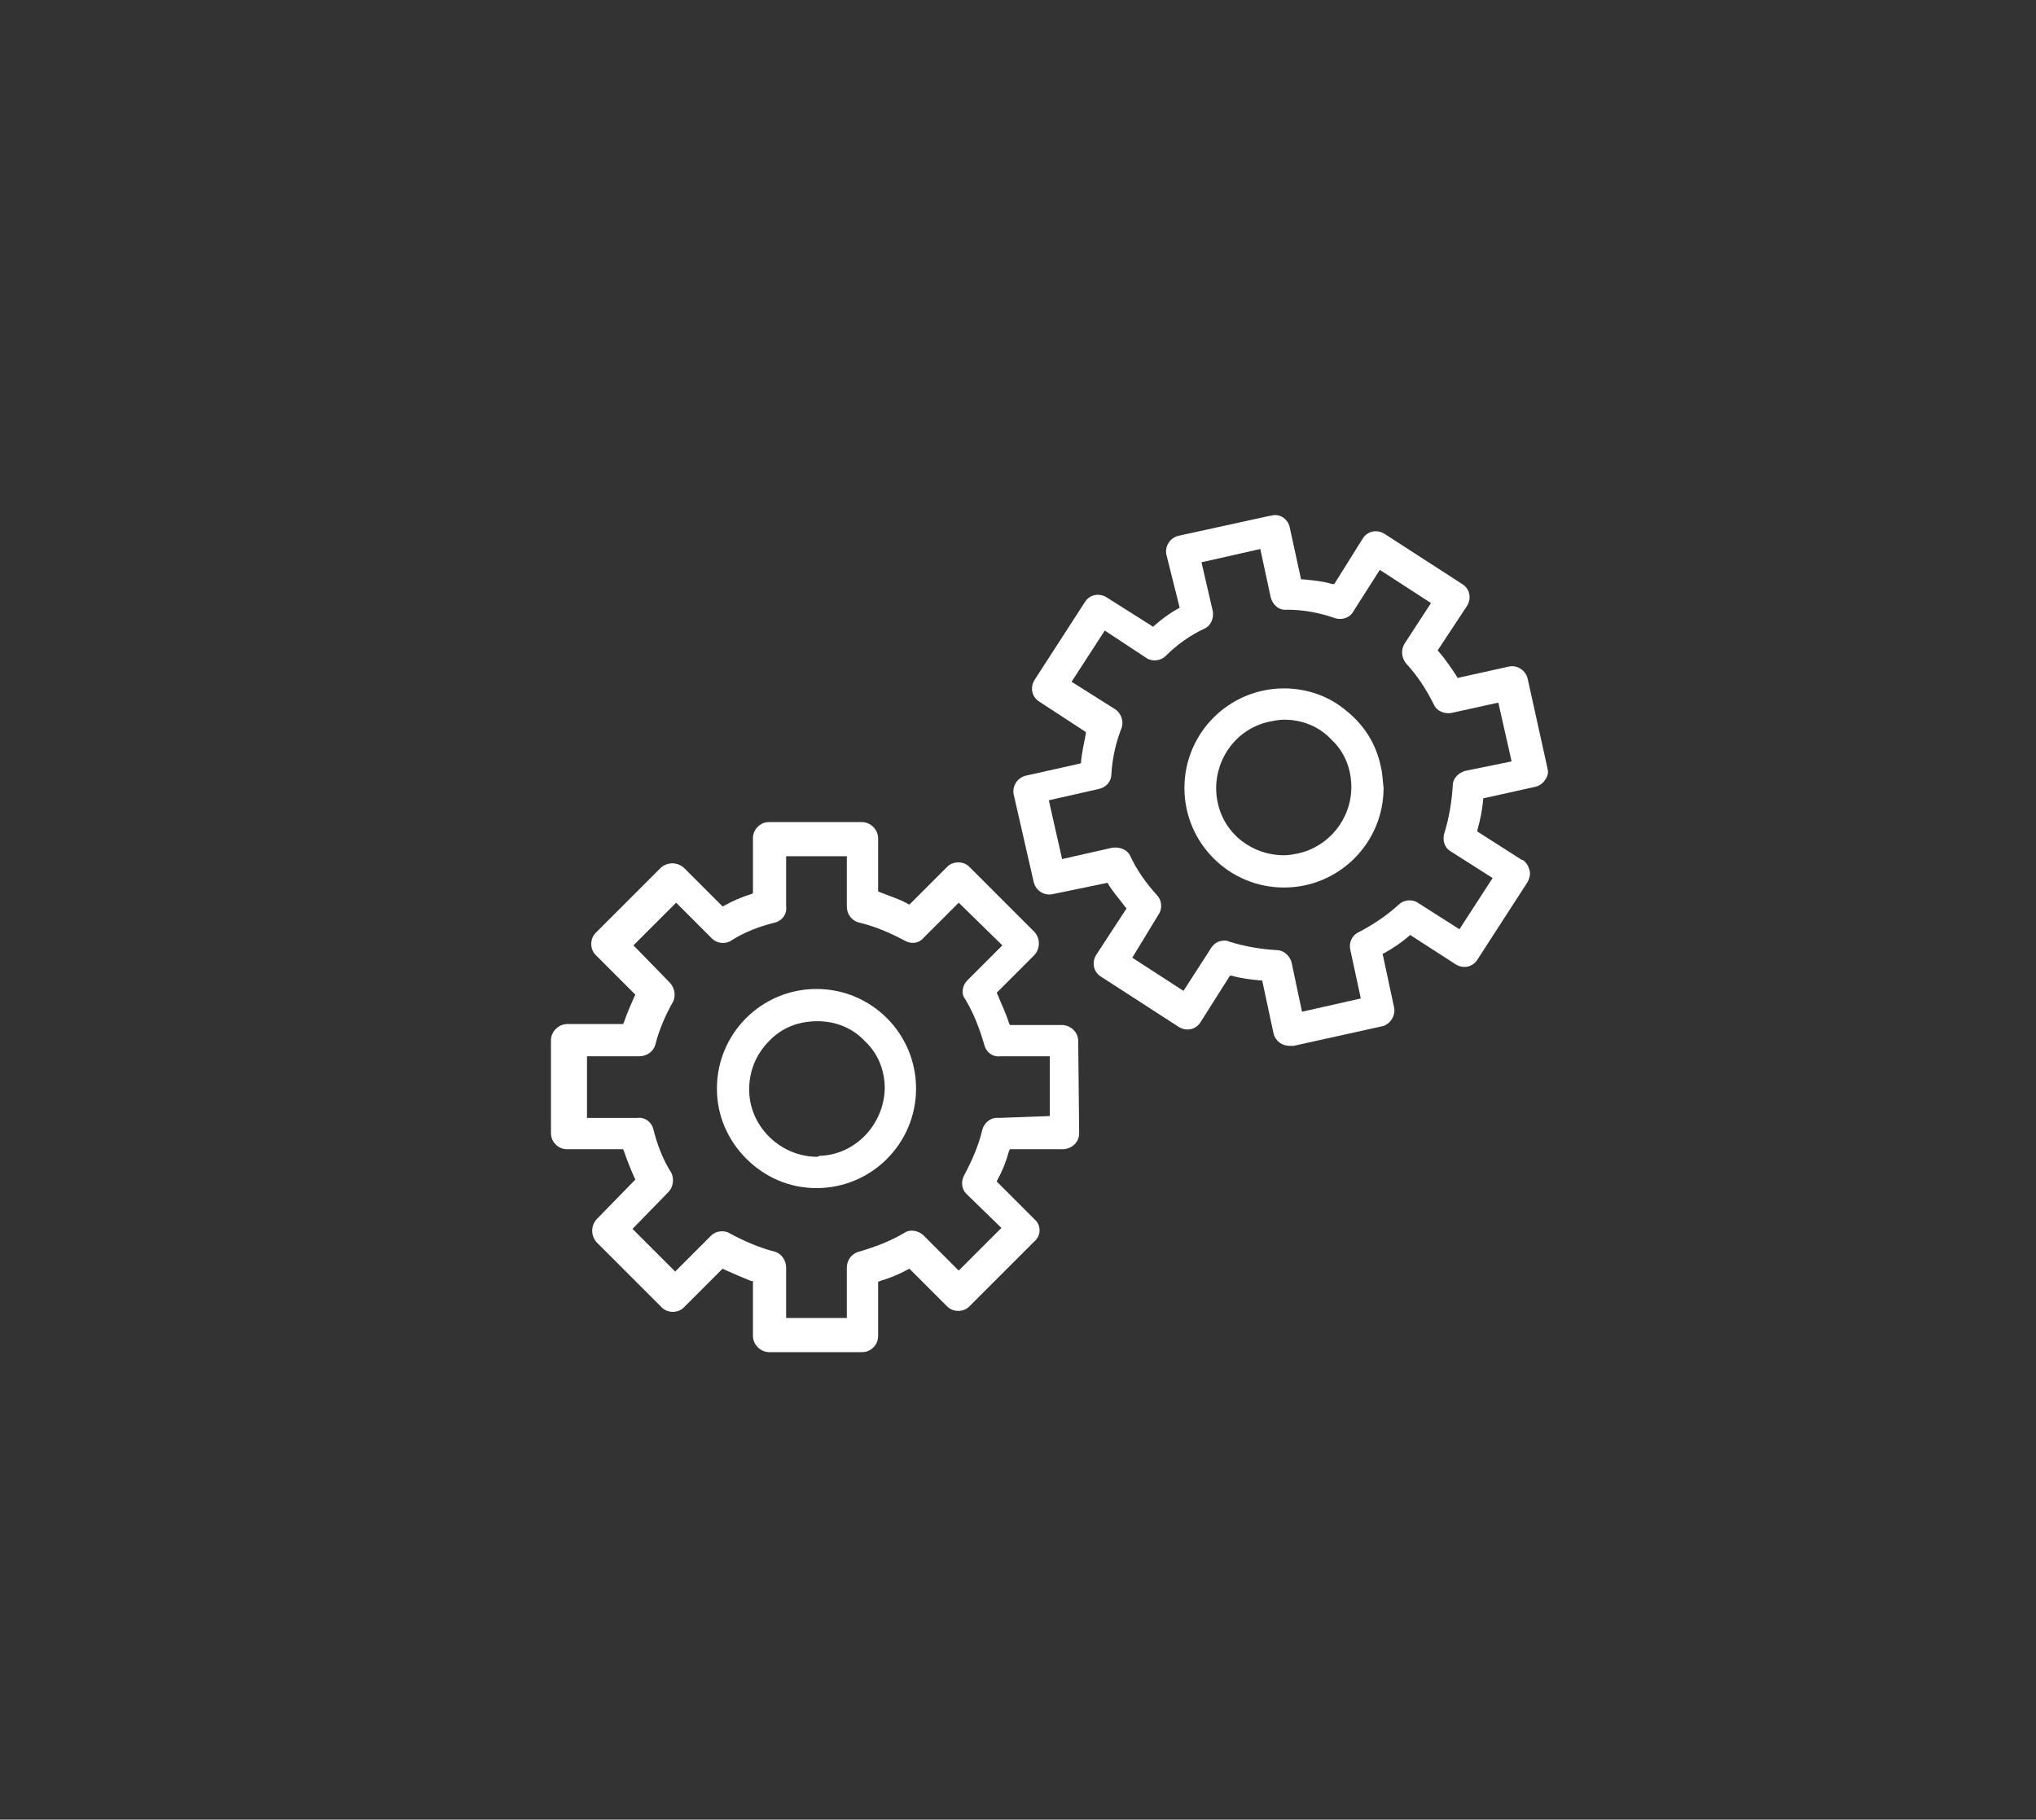 <?xml version="1.0" encoding="utf-8"?>
<!-- Generator: Adobe Illustrator 21.0.0, SVG Export Plug-In . SVG Version: 6.00 Build 0)  -->
<svg version="1.1" id="Calque_1" xmlns="http://www.w3.org/2000/svg" xmlns:xlink="http://www.w3.org/1999/xlink" x="0px" y="0px"
	 viewBox="0 0 214.7 191.9" style="enable-background:new 0 0 214.7 191.9;" xml:space="preserve">
<rect x="0" y="0" width="214.7" height="191.9" style="fill:#333333;stroke:none;opacity:1;fill-opacity:1"/>
<style type="text/css">
	*{fill:#FFFFFF;}
</style>
<g>
	<g>
		<g>
			<path class="st0" d="M113.7,109.8c0-0.9-0.7-1.6-1.6-1.7l-5.6,0l-0.1-0.2c-0.3-1-0.8-2-1.2-3l-0.1-0.2l4-4c0.6-0.7,0.6-1.7,0-2.4
				l-6.9-6.9c-0.6-0.6-1.7-0.6-2.3,0l-4,4l-0.2-0.1c-0.9-0.5-1.9-0.8-2.9-1.2l-0.2-0.1l0-5.6c0-0.9-0.8-1.7-1.7-1.7l-9.8,0
				c-0.5,0-0.9,0.2-1.2,0.5c-0.3,0.3-0.5,0.7-0.5,1.2v5.8l-0.2,0.1c-1,0.3-1.9,0.7-2.8,1.2l-0.2,0.1l-4.1-4.1
				c-0.7-0.6-1.7-0.6-2.4,0l-6.9,6.9c-0.6,0.6-0.6,1.7,0,2.3l4.2,4.2l-0.1,0.2c-0.4,0.9-0.8,1.8-1.1,2.7l-0.1,0.2l-5.9,0
				c-0.9,0-1.7,0.8-1.7,1.7l0,9.8c0,0.5,0.2,0.9,0.5,1.2c0.3,0.3,0.7,0.5,1.2,0.5l5.9,0l0.1,0.2c0.3,0.9,0.7,1.9,1.1,2.8l0.1,0.2
				l-4.1,4.2c-0.6,0.7-0.6,1.7,0,2.4l6.9,6.9c0.6,0.6,1.7,0.6,2.3,0l4.1-4.1l0.2,0.1c0.9,0.4,1.8,0.8,2.8,1.2l0.2,0l0,5.8
				c0,0.9,0.8,1.7,1.7,1.7l9.8,0c0.5,0,0.9-0.2,1.2-0.5c0.3-0.3,0.5-0.7,0.5-1.2l0-5.7l0.2-0.1c1-0.3,2-0.7,2.9-1.2l0.2-0.1l4,4
				c0.6,0.6,1.7,0.6,2.3,0l6.9-6.9c0.7-0.6,0.7-1.7,0-2.3l-4-4l0.1-0.2c0.5-0.9,0.9-1.9,1.2-3l0.1-0.2l5.6,0c0.4,0,0.9-0.2,1.2-0.5
				c0.3-0.3,0.5-0.7,0.5-1.2L113.7,109.8z M105.3,117.9c-0.8-0.1-1.5,0.5-1.7,1.2c-0.4,1.7-1.1,3.3-1.9,4.8c-0.4,0.7-0.3,1.5,0.2,2
				l3.7,3.6l-4.5,4.5l-3.7-3.7c-0.5-0.5-1.4-0.7-2-0.3c-1.5,0.9-3.1,1.5-4.8,2c-0.8,0.2-1.3,0.9-1.3,1.7v5.3l-6.4,0l0-5.3
				c0-0.8-0.5-1.5-1.2-1.7c-1.6-0.4-3.2-1.1-4.7-1.9c-0.6-0.4-1.5-0.3-2,0.2l-3.8,3.8l-4.5-4.5l3.8-3.9c0.5-0.5,0.6-1.4,0.3-2
				c-0.9-1.4-1.5-3-1.9-4.6c-0.2-0.8-0.9-1.3-1.7-1.2l-5.3,0l0-6.5l5.5,0c0.8,0,1.5-0.5,1.7-1.2c0.4-1.6,1.1-3.2,1.9-4.6
				c0.3-0.7,0.1-1.5-0.4-2l-3.8-3.9l4.5-4.5l3.8,3.8c0.5,0.5,1.4,0.6,2,0.2c1.4-0.9,3-1.5,4.6-1.9c0.8-0.2,1.3-0.9,1.2-1.7l0-5.3
				l6.4,0l0,5.3c0,0.8,0.5,1.5,1.3,1.7c1.7,0.4,3.3,1.1,4.8,1.9c0.7,0.4,1.5,0.3,2-0.3l3.7-3.7l4.6,4.5l-3.7,3.7
				c-0.5,0.5-0.7,1.4-0.2,2c0.9,1.5,1.5,3.1,2,4.8c0.2,0.8,0.9,1.3,1.7,1.2h5.2l0,6.3L105.3,117.9z"/>
		</g>
	</g>
</g>
<g>
	<g>
		<g>
			<path class="st0" d="M86.1,104.3c-5.8,0-10.5,4.7-10.5,10.5c0,2.8,1.1,5.4,3.1,7.4c2,2,4.6,3.1,7.4,3.1h0
				c5.8,0,10.5-4.7,10.5-10.5C96.6,109,91.9,104.3,86.1,104.3z M86.4,121.9L86.4,121.9l-0.2,0.1c0,0,0,0,0,0c-3.9,0-7.2-3.2-7.2-7.1
				c0-1.9,0.7-3.7,2.1-5.1c1.3-1.4,3.1-2.1,5.1-2.1c0,0,0,0,0,0c1.9,0,3.7,0.7,5,2.1c1.4,1.3,2.1,3.1,2.1,5
				C93.2,118.6,90.2,121.8,86.4,121.9z"/>
		</g>
	</g>
</g>
<g>
	<g>
		<g>
			<path class="st0" d="M163.2,81.1L163.2,81.1l-2.1-9.5c-0.2-0.9-1.1-1.5-2-1.3l-5.4,1.2l-0.1-0.2c-0.6-0.9-1.2-1.8-1.9-2.6
				l-0.1-0.1l3.1-4.7c0.5-0.8,0.3-1.8-0.5-2.3l-8.2-5.3c-0.8-0.5-1.8-0.3-2.3,0.5l-3,4.8l-0.2,0c-1-0.3-2-0.4-3.1-0.5l-0.2,0
				l-1.2-5.5c-0.2-0.9-1.1-1.5-2-1.2l-0.1,0l-9.6,2.1c-0.9,0.2-1.5,1.1-1.3,2l1.4,5.6l-0.2,0.1c-0.9,0.5-1.7,1.1-2.5,1.8l-0.1,0.1
				l-4.9-3.1c-0.8-0.5-1.8-0.3-2.3,0.5l-5.3,8.2c-0.5,0.8-0.3,1.8,0.5,2.3l4.9,3.2l0,0.2c-0.2,1-0.4,1.9-0.5,2.9l0,0.2l-5.8,1.3
				c-0.9,0.2-1.5,1.1-1.3,2L109,93c0.2,0.9,1.1,1.5,2,1.3l5.8-1.2l0.1,0.2c0.5,0.8,1.2,1.6,1.8,2.4l0.1,0.1l-3.2,4.9
				c-0.5,0.8-0.3,1.8,0.5,2.3l8.2,5.3c0.8,0.5,1.8,0.3,2.3-0.5l3.1-4.9l0.2,0c1,0.3,2,0.4,3,0.5l0.2,0l1.2,5.6
				c0.2,0.8,0.9,1.3,1.7,1.3h0.4l9.5-2.1c0.8-0.3,1.3-1.2,1.1-2l-1.2-5.6l0.2-0.1c0.9-0.5,1.8-1.1,2.6-1.8l0.1-0.1l4.8,3.1
				c0.8,0.5,1.8,0.3,2.3-0.5l5.3-8.2c0.2-0.4,0.3-0.8,0.2-1.2c-0.1-0.4-0.3-0.8-0.7-1.1l-0.1,0l-4.7-3l0-0.2c0.3-1,0.5-2.1,0.6-3.1
				l0-0.2l5.4-1.2c0.5-0.1,0.8-0.3,1.1-0.7S163.3,81.5,163.2,81.1z M154.5,81.3c-0.7,0.2-1.3,0.8-1.3,1.5c-0.1,1.7-0.4,3.5-0.9,5.1
				c-0.2,0.7,0,1.5,0.7,1.9l4.4,2.8l-3.5,5.4l-4.4-2.8c-0.6-0.4-1.5-0.3-2,0.2c-1.3,1.2-2.7,2.1-4.2,2.9c-0.7,0.3-1.1,1.1-0.9,1.9
				l1.1,5.1l-6.2,1.4l-1.1-5.2c-0.2-0.7-0.8-1.3-1.6-1.3c-1.7-0.1-3.4-0.4-5-0.9c-0.2-0.1-0.3-0.1-0.5-0.1c-0.6,0-1.1,0.3-1.4,0.8
				l-2.9,4.5l-5.4-3.5l2.8-4.6c0.4-0.6,0.3-1.5-0.2-2c-1.1-1.2-2.1-2.6-2.8-4.1c-0.3-0.7-1.1-1-1.9-0.9l-5.3,1.2l-1.4-6.2l5.3-1.2
				c0.8-0.2,1.3-0.8,1.3-1.6c0.1-1.7,0.5-3.4,1.1-4.9c0.2-0.7-0.1-1.5-0.7-1.9l-4.6-2.9l3.5-5.4l4.4,2.9c0.6,0.4,1.5,0.3,2-0.2
				c1.2-1.2,2.6-2.2,4.1-2.9c0.7-0.3,1-1.1,0.9-1.8l-1.2-5.2l6.2-1.4l1.1,5.1c0.2,0.8,0.9,1.4,1.7,1.3c1.7,0,3.4,0.3,5.1,0.9
				c0.7,0.2,1.5,0,1.9-0.7l2.8-4.4l5.4,3.5l-2.8,4.3c-0.4,0.7-0.3,1.5,0.2,2.1c1.2,1.3,2.1,2.7,2.9,4.3c0.3,0.7,1.1,1,1.8,0.9l5-1.1
				l1.4,6.2L154.5,81.3z"/>
		</g>
	</g>
</g>
<g>
	<g>
		<g>
			<path class="st0" d="M145.6,80.8c-0.5-2.4-1.8-4.4-3.7-5.9c-1.8-1.5-4.1-2.3-6.5-2.3h0c-5.8,0-10.5,4.7-10.5,10.5
				c0,5.8,4.7,10.5,10.5,10.5h0c5.8,0,10.5-4.7,10.5-10.5C145.8,82.3,145.8,81.6,145.6,80.8z M136.9,90c-0.5,0.1-1,0.2-1.5,0.2
				c-3.3,0-6.3-2.2-7-5.6c-0.8-3.8,1.6-7.7,5.5-8.5c0.5-0.1,1-0.2,1.5-0.2c0,0,0,0,0,0c1.9,0,3.7,0.7,5,2.1c1.4,1.3,2.1,3.1,2.1,5
				C142.5,86.4,140.1,89.3,136.9,90z"/>
		</g>
	</g>
</g>
</svg>

